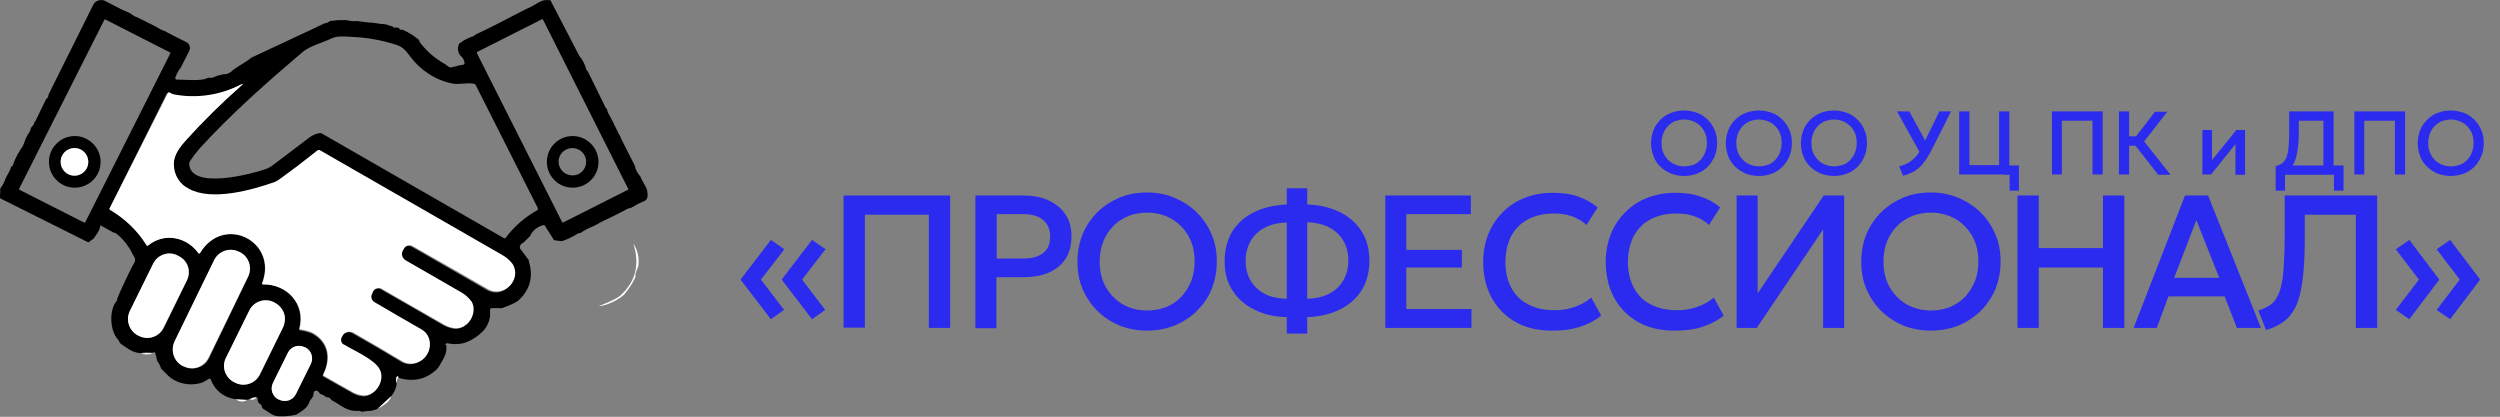 <?xml version="1.0" encoding="utf-8"?>
<!-- Generator: Adobe Illustrator 24.1.2, SVG Export Plug-In . SVG Version: 6.00 Build 0)  -->
<svg version="1.1" id="Слой_1" xmlns="http://www.w3.org/2000/svg" xmlns:xlink="http://www.w3.org/1999/xlink" x="0px" y="0px"
	 viewBox="0 0 832.5 138.8" style="enable-background:new 0 0 832.5 138.8;" xml:space="preserve">
<rect x="0" y="0" width="832.5" height="138.8" fill="#808080" stroke="none"/>
<style type="text/css">
	.st0{fill:#FFFFFF;}
	.st1{display:none;fill:#2B2BEF;}
	.st2{fill:#2B2BEF;}
</style>
<path d="M103.8,9.8l4.2-2c0.7-0.1,1.3-0.3,1.9-0.8l2.7-0.3h2.7c1.2,0.3,2.4,0.4,3.6,0.3l3.9,0.5c1.2,0,2.4,0.2,3.6,0.4
	c1,0.2,2,0,2.9,0.5c0.2,0.1,0.4,0.2,0.6,0.2c0.4,0,0.7,0.1,1,0.4c0.2,0.2,0.4,0.2,0.7,0.2h0.8c0.3,0,0.5,0.1,0.6,0.4
	c0.2,0.3,0.5,0.4,0.8,0.3c0.2,0,0.4,0,0.5,0.1c1.8,0.8,3.5,1.9,5,3.1c0.1,0.1,0.2,0.2,0.3,0.4c0,0.1,0.1,0.2,0.1,0.3
	c0,0.2,0.1,0.3,0.2,0.4c2.3,3,5.1,5.4,8.4,7.2c0.4,0.3,0.7,0.6,1.2,0.9c0,0,0,0,0.3,0.1s0.3,0.1,0.6,0l2.9-0.7l0.6-0.1
	c-0.1,0,0,0,0.1,0h0.1c0.6-0.1-0.1,0,0.3-0.1c0.2-0.1,0.3-0.2,0.3-0.4c-0.1-1-0.5-1.9-1.3-2.5c-0.9-1-1.1-2.4-0.7-3.6
	c0.1-0.3,0.2-0.5,0.4-0.6c1.3-1,2.8-1.8,4.4-2.3c0.2-0.1,0.5-0.2,0.6-0.4c0.3-0.2,0.6-0.4,0.9-0.5c4.1-1.9,9.3-4.6,15.6-7.9l2.1-1
	c2.4-1.1,3.5-2.7,6.6-2.2l9.6,18.5c1.1,1.3,1.9,2.8,2.3,4.5c0.1,0.2,0.2,0.3,0.3,0.4c0.2,0.2,0.3,0.3,0.4,0.6l5.7,11.6l0.1,0.2
	c0.6,0.4,0.5,1.2,0.8,1.7c1.3,2.3,2.4,4.6,3.5,6.9c0.1,0.2,0.2,0.5,0.4,0.6c0.2,0.3,0,0.1,0.2,0.4c0.1,0.2,0.1,0.4,0.2,0.6l4.6,9.1
	c0.2,1.3,0.9,2.5,1.8,3.5l0.5,1.1c0.6,1.1,0.9,1.7,1.5,2.7c0.2,0.6,0.4,1.2,0.4,1.8c0.2,1.9-0.3,2.5-2.1,3.1
	c-0.9,0.3-3.1,1.8-3.7,1.9c-0.3,0-0.5,0.1-0.8,0.2c-3.9,2.1-6.9,3.5-8.8,4.4c-1,0.5-1.8,1.1-2.6,1.4c-1.5,0.6-2.9,1.3-4.2,2.2
	c-0.1,0.1-0.3,0.1-0.4,0.1c-0.2,0-0.5,0.1-0.7,0.2c-1.6,1.1-3.4,1.9-5.2,2.5l-2.6-0.3l-3.1-4.9c-0.1-0.2-0.3-0.2-0.4-0.2l-0.2,0.1
	c-1.9,0.5-3.5,1.8-4.3,3.6l-2.2,2.2c-0.6,0.2-1.1,0.7-1.2,1.4c0,0.2,0,0.5,0.2,0.7l2.6,3.5c0.4,0.3,0.4,0.3,0.1,0.3
	c1.7,5.2,0.6,9.6-3.2,13.2c-0.7,0.7-2.6,1.6-5.6,2.7h-3.5c-0.2,0-0.5,0.2-0.5,0.4c0,0,0,0,0,0c-0.1,0.9,0.1,2-0.1,2.8
	c-0.3,1.7-1.1,3.2-2.2,4.4c-1.8,1.8-3.9,3.2-6.3,4c-1.8,0.5-3.8,0.5-5.6,0.1c-0.2,0-0.4,0-0.6,0.2c-0.2,0.2-0.1,0.4,0.2,0.4
	c0.3,2.8-0.7,4.1-1.9,6.2c-0.3,0.7-0.8,1.4-1.3,1.9c-3.5,3.3-7.7,4.3-12.7,2.8c0.1-0.1,0.1-0.2,0-0.3c-0.2-0.1-0.4-0.1-0.6,0.1
	c0,0-0.1,0.1-0.1,0.1c-0.2,0.7-0.2,1.4,0.1,2c-0.2,1.6-0.8,3-1.8,4.2l-4.6,4.2l-0.4,0.2c-0.2,0.1-0.4,0.2-0.7,0.2
	c-0.3,0.1-0.3,0-0.6,0.2c-0.2,0.1-0.4,0.1-0.6,0.1c-1,0-1.1,0.1-2.3,0.2c-0.2,0.1-0.6,0.2-0.8,0l-0.5-0.1c-0.1-0.1-0.2-0.1-0.3-0.1
	c-4.1,0.3-5.7-1.8-8.8-3.4c-0.2-0.1-0.4-0.3-0.6-0.5c-0.2-0.4-0.6-0.6-1-0.6c-0.3,0-0.5-0.1-0.8-0.3c-0.4-0.3-0.9-0.6-1.5-0.8
	c-0.2-0.1-0.4-0.2-0.5-0.4l-0.2-0.3c-0.3-0.4-0.9-0.6-1.3-0.3c0,0,0,0,0,0c-0.3,0.2-0.4,0.5-0.4,0.8c0,0.8-0.4,1.5-0.9,2
	c-0.2,0.2-0.3,0.4-0.4,0.6c-0.7,2.4-2.4,3-4,4.2c-0.2,0.1-0.4,0.2-0.6,0.3c-1.8,0.4-3.7,0.6-5.6,0.5c-2.1,0-3.2-1.3-4.8-2.2
	c-0.6-0.2-0.9-0.7-1-1.3c0-0.2-0.2-0.4-0.4-0.5c-0.6-0.3-1-1-0.9-1.7c0-0.2-0.1-0.5-0.3-0.6l-0.2-0.1c-0.8,0-1.6,0.3-2.3,0.7
	c-0.2,0.1-0.5,0.2-0.8,0.2l-3.7-0.2c-3.8-0.4-7-2.9-8.3-6.5c0-0.2-0.3-0.3-0.5-0.3c0,0-0.1,0-0.1,0c-0.7,0.5-1.5,0.9-2.3,1.3
	c-3.1,1-6.5,0.7-9.4-0.9c-1.5-0.8-2.7-2.2-4-3.5c-0.2-0.2-0.4-0.4-0.4-0.7c-0.2-0.6-0.5-1.1-0.8-1.6c-0.2-0.2-0.3-0.5-0.4-0.7
	l-0.6-2.5c0,0,0-0.1-0.1-0.1c-0.3-0.2-0.5-0.2-0.8,0.1c-1.4-0.2-2.7-0.2-4.1,0.1c-2.9-0.3-4.3-1.7-6.3-3c-0.2-0.1-0.4-0.3-0.5-0.5
	c-0.2-0.5-0.5-0.9-0.8-1.3c-2.5-2.8-2.8-9.5-0.4-12.4c0.2-0.2,0.4-0.6,0.3-0.9c0.7-1.5,1.1-2.5,0.4-1c-0.3,0.6,0.1-0.3,0.2-0.5
	c1.4-3.1,2.8-6.1,4.3-9.1c0.8-1.6,1.8-2.1,0.4-4c-1.3-2.8-3.2-5.3-5.7-7.2c-0.3-0.2-0.5-0.3-0.7-0.2l-4.5-2.5
	c-0.1,1.2-0.7,2.4-1.5,3.3c-0.3,0.5-0.2,0.4-0.5,0.8c-0.1,0.1-0.1,0.2-0.2,0.3c-0.4,0.4-0.9,0.5-1.3,1c-0.2,0.2-0.5,0.3-0.7,0.2
	l-29-14.5C0.1,66.2,0,65.9,0,65.7L0.1,63c0-0.1,0-0.3,0.1-0.4c0.7-0.9,1.2-1.9,1.6-3c0.5-1.3,1.4-2.3,1.8-3.8c0-0.2,0.2-0.3,0.3-0.4
	l0.2-0.1c0.1,0,0.1-0.1,0.1-0.1c0.6-1.8,1.5-3.6,2.5-5.2c0.5-0.7,1-1.4,1.3-2.3c0.4-1.3,1-2.6,1.8-3.7c0.5-0.7,0.3-1.4,0.9-1.9
	s0.5-0.7,0.8-1.5c0.4-0.5-0.1,0.2,0.3-0.3c-0.1,0.1-0.1,0.1,0.1-0.1s0,0,0-0.1l3.3-6.8c0.1-0.2,0.3-0.5,0.5-0.6
	c0.2-0.2,0.4-0.5,0.4-0.8c0-0.2,0.1-0.5,0.2-0.7L31,1.7c0.7-1.5,2.5-2.1,4-1.4c2.6,1.3,5.1,2.8,7.9,3.9c0.7,0.3,1.3,0.9,1.9,1.2
	c1,0.4,2,0.9,3,1.4c1.8,1,3.9,1.8,5.7,3c0.2,0.1,0.4,0.2,0.7,0.3c0.5,0.2,0.9,0.3,1.3,0.6c2.5,1.3,4.6,2.4,6.5,3.3
	c1.1,0.5,1.6,1.9,1,3l0,0l-2.8,5.5l0,0c-0.7,0.9-1.3,1.9-1.7,3l-0.1,0.3c-0.1,0.3,0,0.6,0.3,0.7c0,0,0,0,0,0c0.1,0,0.1,0,0.2,0
	c2.2,0,8.4,0.6,10.1-0.5c0.2-0.1,0.5-0.2,0.7-0.1c1.2,0.2,1.9-0.5,2.8-0.7c0.7-0.2,1.3-0.3,2-0.5c1.2,0.1,2.3-0.5,3.1-1.4
	c2-1.5,4.2-2.5,6.1-4.1 M102.2,10.2L102.2,10.2 M180.8,6.5c-0.1-0.1-0.2-0.2-0.3-0.1c0,0,0,0,0,0l0,0l-21.6,10.9
	c-0.1,0.1-0.2,0.2-0.1,0.4l0,0L187.2,74c0.1,0.1,0.2,0.2,0.3,0.1c0,0,0,0,0,0l0,0l21.6-10.9c0.1-0.1,0.2-0.2,0.1-0.3c0,0,0,0,0,0
	L180.8,6.5L180.8,6.5z M56.7,17.8c0.1-0.2,0-0.4-0.2-0.4L35.1,6.5c-0.2-0.1-0.4,0-0.4,0.2L6.4,62.8c-0.1,0.2,0,0.4,0.1,0.4L28,74.1
	c0.2,0.1,0.3,0,0.4-0.1c0,0,0,0,0,0L56.7,17.8z M106.9,44.3l60.9,35c0.2,0.1,0.4,0.1,0.6-0.1c0,0,0,0,0,0c2.8-3.8,6.4-6.9,10.5-9.2
	c0.2-0.1,0.3-0.4,0.2-0.6c0,0,0,0,0-0.1l-20.7-41c-0.1-0.2-0.3-0.4-0.6-0.4c-2.6-0.5-4.9,0.4-7.2-0.1c-5.6-1.1-10.6-4.4-14-9
	c-1.6-2.1-2.5-3.2-4.7-3.9c-4.7-1.5-9.6-2.4-14.5-2.6c-2.1-0.1-5-0.5-7,0.5c-2.9,1.4-7.2,2.5-9.6,4.5C88.9,27.4,77,37.9,66.5,49.4
	c-1.2,1.4-2.3,2.8-3.3,4.4C63.1,54,63,54.3,63,54.5c0.3,8.9,21,3.4,25.5,1.8c0.6-0.2,1.2-0.5,1.8-0.9c4.3-3.2,8.5-6.4,12.7-9.6
	C104.2,44.9,105.5,44.4,106.9,44.3z M87.5,94.7c8.1-0.1,14.3,6.6,12.1,14.8c-0.1,0.3,0,0.4,0.3,0.5c1.4,0.2,2.7,0.6,4,1.1
	c5.4,2.9,6.3,8.4,3.6,13.8c-0.1,0.2-0.1,0.4,0.1,0.5c0,0,0,0,0.1,0c3,1.7,6,3.5,9,5.1c1.3,0.9,2.8,1.4,4.3,1.5
	c4.2-0.1,7.2-5.3,5.2-8.8c-1.7-3.1-8.4-6.1-11.9-8.2c-0.9-0.5-1.2-1.7-0.7-2.6c0,0,0,0,0-0.1l0.3-0.5c0.8-1.2,2.3-1.5,3.5-0.8
	c5.5,3.1,10.8,6.2,15.9,9.3c1.9,1.3,4.4,1.3,6.4,0.1c3.9-2.2,4.4-8.2,0.4-10.5c-5-2.8-10.2-5.8-15.7-9.1c-0.9-0.5-1.3-1.7-0.8-2.7
	l0.2-0.5c0.4-1.2,1.6-1.8,2.8-1.4c0.3,0.1,0.5,0.2,0.7,0.4c6.6,3.8,13.1,7.5,19.5,11.2c1.4,0.9,2.9,1.5,4.5,1.7
	c4.4,0.3,7.6-5.2,5.6-8.8c-1-1.5-2.4-2.8-4.1-3.6l-17.8-10.2c-1.2-0.5-1.8-1.9-1.3-3c0.1-0.2,0.2-0.3,0.3-0.5l0.3-0.5
	c0.5-0.9,1.7-1.3,2.6-0.8h0.1c8.5,4.9,16.9,9.7,25.2,14.5c5.2,3,11.4-3.2,8.2-8.4c-1-1.3-2.3-2.4-3.8-3.2l-60.4-34.7
	c-0.2-0.1-0.6-0.1-0.8,0.1c-4,3.3-8.2,6.4-12.5,9.5c-0.5,0.4-1.1,0.7-1.7,1c-7.6,2.7-21,6.4-28.5,2.3c-3.2-1.5-5.1-4.7-5.1-8.2
	c0-3.2,2.2-6,4.2-8.2c5.8-6.4,11.9-12.5,18.4-18.2c0.6-0.5,0.5-0.6-0.2-0.3c-6.9,3.6-14.8,4.8-22.5,3.3c-0.5-0.1-0.9-0.3-1.3-0.6
	c-0.2-0.1-0.4-0.1-0.6,0.1c0,0,0,0.1-0.1,0.1L36.5,69.4c-0.1,0.2,0,0.4,0.1,0.5c0,0,0,0,0,0c4.9,2.8,9.1,6.8,12.1,11.7
	c0.1,0.2,0.3,0.3,0.5,0.2c0.1,0,0.1-0.1,0.1-0.1c5.5-4.5,12.9-2.7,16.7,2.6c0.1,0.1,0.3,0.1,0.4,0.1c0,0,0.1,0,0.1-0.1
	c7.9-13.1,26.2-3.9,20.7,10.1C87.3,94.5,87.4,94.6,87.5,94.7L87.5,94.7z M82.7,92.1c1.4-3,0.2-6.6-2.8-8.1l0,0l-0.3-0.1
	c-3-1.5-6.7-0.2-8.2,2.8c0,0,0,0,0,0l-13.2,27.1c-1.5,3-0.2,6.7,2.9,8.2c0,0,0,0,0,0l0.3,0.1c3,1.5,6.7,0.2,8.2-2.8L82.7,92.1z
	 M62.3,93.3c1.5-3,0.3-6.6-2.7-8c0,0,0,0-0.1,0l0,0L59.2,85c-3-1.5-6.6-0.3-8.1,2.7c0,0,0,0,0,0l-7.8,15.9c-1.5,3-0.2,6.6,2.7,8
	c0,0,0,0,0.1,0l0,0l0.4,0.2c3,1.5,6.6,0.3,8.1-2.7c0,0,0,0,0,0L62.3,93.3z M94.3,108.9c0.7-3.8,0.8-3-0.1-5.5l-3-2.8
	c-3-1.5-6.6-0.3-8.1,2.7c0,0,0,0,0,0.1l-7.8,15.9c-1.4,3-0.2,6.6,2.8,8l0,0l0.4,0.2c3,1.5,6.6,0.2,8.1-2.8L94.3,108.9L94.3,108.9z
	 M103.5,121.2c1-2,0.2-4.5-1.8-5.5c0,0,0,0,0,0l-0.3-0.1c-2-1-4.5-0.2-5.5,1.8c0,0,0,0,0,0l-5,10.1c-1,2-0.2,4.5,1.8,5.5l0.3,0.1
	c2,1,4.5,0.2,5.5-1.8L103.5,121.2z"/>
<path class="st0" d="M87.5,94.7c-0.1,0-0.2-0.1-0.2-0.2c0,0,0,0,0-0.1c5.5-14-12.8-23.3-20.7-10.1c-0.1,0.1-0.2,0.2-0.4,0.1
	c0,0,0,0,0,0c0,0-0.1,0-0.1-0.1c-3.8-5.3-11.2-7-16.7-2.6c-0.1,0.2-0.4,0.2-0.5,0c0,0-0.1-0.1-0.1-0.1c-3-4.8-7.2-8.8-12.1-11.7
	c-0.2-0.1-0.3-0.3-0.2-0.5c0,0,0,0,0,0L55.9,31c0.1-0.2,0.3-0.3,0.5-0.3c0,0,0.1,0,0.1,0.1c0.4,0.3,0.9,0.5,1.3,0.6
	c7.6,1.5,15.6,0.3,22.5-3.3c0.8-0.4,0.8-0.3,0.2,0.3C74,34.1,67.9,40.1,62.1,46.5c-2,2.2-4.3,5.1-4.2,8.2c0,3.5,1.9,6.7,5.1,8.2
	c7.5,4.1,20.9,0.4,28.5-2.3c0.6-0.3,1.2-0.6,1.7-1c4.3-3.1,8.5-6.3,12.5-9.5c0.2-0.2,0.5-0.2,0.8-0.1l60.4,34.7
	c1.5,0.8,2.8,1.9,3.8,3.2c3.2,5.2-3,11.4-8.2,8.4c-8.3-4.8-16.7-9.6-25.2-14.4c-0.9-0.5-2.1-0.2-2.7,0.7c0,0,0,0,0,0.1l-0.3,0.5
	c-0.8,1-0.5,2.5,0.5,3.3c0.1,0.1,0.3,0.2,0.5,0.3L153,97c1.6,0.8,3,2,4.1,3.5c2,3.7-1.1,9.1-5.6,8.8c-1.6-0.2-3.1-0.8-4.5-1.7
	c-6.4-3.7-12.9-7.4-19.5-11.2c-1-0.8-2.4-0.6-3.1,0.4c-0.1,0.2-0.3,0.4-0.3,0.6l-0.2,0.5c-0.5,0.9-0.2,2.1,0.8,2.7
	c5.5,3.2,10.7,6.3,15.7,9.1c4,2.3,3.5,8.3-0.4,10.5c-2,1.2-4.4,1.2-6.4-0.1c-5.1-3.1-10.5-6.2-15.9-9.3c-1.2-0.7-2.8-0.3-3.5,0.8
	l-0.3,0.5c-0.6,0.9-0.3,2.1,0.5,2.6c0,0,0,0,0,0h0.1c3.5,2.1,10.2,5,11.9,8.2c2,3.5-1.1,8.8-5.2,8.8c-1.5-0.1-3-0.6-4.3-1.4
	c-3-1.7-6-3.4-9-5.1c-0.2-0.1-0.3-0.3-0.2-0.5c0,0,0,0,0-0.1c2.7-5.3,1.8-10.8-3.6-13.8c-1.3-0.6-2.6-0.9-4-1.1
	c-0.3-0.1-0.4-0.2-0.3-0.5C101.8,101.3,95.6,94.5,87.5,94.7L87.5,94.7z"/>
<path d="M33.5,53.9c0,4.8-3.9,8.6-8.6,8.6l0,0c-4.8,0-8.6-3.9-8.6-8.6l0,0c0-4.8,3.9-8.6,8.6-8.6c0,0,0,0,0,0l0,0
	C29.6,45.3,33.5,49.2,33.5,53.9L33.5,53.9z M29.4,53.9c0-2.5-2-4.6-4.6-4.6c-2.5,0-4.6,2-4.6,4.6c0,2.5,2,4.6,4.6,4.6c0,0,0,0,0,0
	C27.4,58.5,29.4,56.4,29.4,53.9z M199.3,53.9c0,4.8-3.9,8.6-8.6,8.6l0,0l0,0c-4.8,0-8.6-3.9-8.6-8.6c0,0,0,0,0,0l0,0
	c0-4.8,3.9-8.6,8.6-8.6c0,0,0,0,0,0l0,0C195.4,45.3,199.3,49.2,199.3,53.9C199.3,53.9,199.3,53.9,199.3,53.9L199.3,53.9z
	 M195.2,53.9c0-2.5-2-4.6-4.6-4.6c-2.5,0-4.6,2-4.6,4.5c0,2.5,2,4.6,4.6,4.6c0,0,0,0,0,0C193.1,58.5,195.2,56.4,195.2,53.9z"/>
<circle class="st0" cx="24.8" cy="53.9" r="4.6"/>
<path class="st0" d="M58.1,113.7l13.2-27.1c1.5-3,5.1-4.3,8.2-2.8l0.3,0.1c3,1.5,4.3,5.1,2.8,8.2l-13.2,27.1c-1.5,3-5.1,4.3-8.2,2.8
	l-0.3-0.1C57.9,120.4,56.7,116.8,58.1,113.7z"/>
<path class="st0" d="M43.2,103.6l7.8-15.8c1.5-3,5.1-4.2,8.1-2.7l0.4,0.2c3,1.5,4.2,5.1,2.7,8.1l-7.8,15.8c-1.5,3-5.1,4.2-8.1,2.7
	l-0.4-0.2C43,110.2,41.8,106.6,43.2,103.6z"/>
<path class="st0" d="M210.9,81.1c1.4,2.1,2,4.7,1.7,7.2c-0.1,1.2-1.1,2.1-1,3.5c0,0.3,0,0.6-0.2,0.9c-0.9,1.8-2,3.5-3.3,5.1
	c-1.5,1.8-6.4,4.2-8.7,4.1c4-1.5,6.4-2.7,7.3-3.6C211.7,93.7,213.1,88,210.9,81.1L210.9,81.1z"/>
<path class="st0" d="M75.2,119.2l7.8-15.8c1.5-3,5.1-4.2,8.1-2.8l0.4,0.2c3,1.5,4.2,5.1,2.8,8.1l-7.8,15.8c-1.5,3-5.1,4.2-8.1,2.8
	l-0.4-0.2C75,125.8,73.7,122.2,75.2,119.2z"/>
<path class="st0" d="M90.9,127.5l5-10.1c1-2,3.5-2.8,5.5-1.8l0.3,0.1c2,1,2.8,3.5,1.8,5.5l-5,10.1c-1,2-3.5,2.8-5.5,1.8l-0.3-0.1
	C90.7,132,89.9,129.6,90.9,127.5z"/>
<path class="st0" d="M51,117.7c-1.3,0.4-2.7,0.4-4.1,0.1C48.3,117.5,49.6,117.5,51,117.7z M132.6,125.7c-0.4,0.6-0.6,1.2-0.5,1.9
	c-0.3-0.6-0.3-1.3-0.1-2c0.1-0.2,0.3-0.3,0.5-0.3c0,0,0,0,0,0c0,0,0.1,0,0.1,0.1C132.7,125.5,132.7,125.6,132.6,125.7L132.6,125.7z
	 M130.3,131.9c-0.3,1-0.9,1.8-1.7,2.4c-0.9,0.7-1.8,1.3-2.8,1.8L130.3,131.9z M85.4,132.3c-0.4,0.7-1.2,1-2.3,0.7
	C83.8,132.6,84.6,132.4,85.4,132.3L85.4,132.3z M82.3,133.2c-1.1,0.7-2.6,0.7-3.7-0.2L82.3,133.2z"/>
<path class="st1" d="M254.8,89.3V45.2h35.5v44.1h-7V51.7h-21.4v37.6H254.8z"/>
<path class="st1" d="M299.8,89.3V45.2h16c2.9-0.1,5.7,0.5,8.3,1.6c2.3,1,4.2,2.6,5.6,4.7c1.4,2.2,2.1,4.7,2,7.3
	c0.1,2.6-0.6,5.1-1.9,7.4c-1.3,2.1-3.2,3.7-5.5,4.6c-2.8,1.1-5.8,1.7-8.8,1.6h-8.8v17L299.8,89.3z M306.8,66.2h8.9
	c2.4,0.1,4.7-0.5,6.6-1.8c1.6-1.3,2.5-3.4,2.4-5.5c0.1-2.1-0.8-4.2-2.4-5.6c-1.9-1.4-4.2-2.1-6.5-1.9h-8.9L306.8,66.2z"/>
<path class="st1" d="M358.2,90.2c-3.2,0-6.3-0.6-9.2-1.8c-2.8-1.1-5.3-2.8-7.4-4.9c-2.1-2.1-3.8-4.6-4.9-7.3
	c-2.3-5.8-2.3-12.3,0-18.2c1.1-2.7,2.8-5.2,4.9-7.3c2.1-2.1,4.6-3.7,7.4-4.8c2.9-1.2,6.1-1.8,9.2-1.7c3.1,0,6.3,0.5,9.2,1.7
	c5.6,2.3,10,6.7,12.3,12.2c1.2,2.9,1.8,5.9,1.7,9c0,3.1-0.6,6.2-1.7,9.1c-1.1,2.7-2.8,5.2-4.9,7.3c-2.1,2.1-4.6,3.7-7.4,4.9
	C364.5,89.7,361.3,90.2,358.2,90.2z M358.2,83.5c2.1,0,4.2-0.4,6.2-1.2c1.9-0.7,3.6-1.9,5-3.3c1.5-1.5,2.6-3.2,3.4-5.2
	c0.8-2.1,1.3-4.4,1.2-6.7c0.1-3-0.7-6-2.1-8.6c-1.3-2.4-3.3-4.4-5.7-5.7c-2.4-1.3-5.2-2-8-2c-2.1,0-4.2,0.4-6.2,1.1
	c-1.9,0.8-3.6,1.9-5,3.3c-1.5,1.5-2.6,3.2-3.4,5.2c-0.8,2.1-1.2,4.4-1.2,6.7c-0.1,3,0.7,6,2.1,8.6c1.3,2.4,3.3,4.3,5.7,5.7
	C352.7,82.9,355.4,83.6,358.2,83.5z"/>
<path class="st1" d="M405.9,91.2v-5.6c-3.7,0-7.4-0.9-10.8-2.4c-9.1-4.8-12.6-16.1-7.8-25.2c0.2-0.3,0.3-0.6,0.5-0.9
	c1.8-2.8,4.3-5,7.3-6.4c3.4-1.6,7.1-2.4,10.8-2.5v-5.4h6.8v5.5c3.7,0,7.4,0.9,10.8,2.5c3,1.4,5.5,3.7,7.3,6.4c1.8,3,2.7,6.4,2.6,9.9
	c0.3,6.9-3.7,13.4-10,16.3c-3.4,1.6-7.1,2.4-10.8,2.4v5.6L405.9,91.2z M405.9,79.6V54.2c-2.5,0-5,0.6-7.3,1.7c-2,1-3.6,2.5-4.7,4.4
	c-1.2,2-1.7,4.4-1.7,6.7c-0.1,2.3,0.5,4.6,1.7,6.7c1.1,1.9,2.7,3.4,4.7,4.3C400.9,79.1,403.3,79.6,405.9,79.6z M412.7,79.6
	c2.5,0,5-0.5,7.3-1.6c2-1,3.6-2.5,4.7-4.4c1.1-2,1.7-4.3,1.6-6.6c0.1-2.3-0.5-4.6-1.6-6.7c-1.1-1.9-2.7-3.4-4.7-4.4
	c-2.3-1.1-4.8-1.7-7.3-1.7L412.7,79.6z"/>
<path class="st1" d="M439.9,89.3V45.2h28.5v6.2H447v11.9h18.5v5.9H447V83h21.6v6.3L439.9,89.3z"/>
<path class="st1" d="M496.6,90.2c-4.2,0.1-8.3-0.9-12-2.8c-3.4-1.8-6.2-4.6-8-8c-2-3.7-3-7.9-2.9-12.1c0-3.2,0.6-6.3,1.7-9.3
	c2.2-5.5,6.5-9.9,12-12.1c2.9-1.2,6-1.7,9.2-1.7c3-0.1,5.9,0.4,8.7,1.3c2.3,0.8,4.5,2,6.4,3.6l-3.6,5.8c-1.4-1.3-3-2.2-4.8-2.8
	c-2-0.6-4-1-6.1-0.9c-2.3,0-4.5,0.3-6.6,1.1c-1.9,0.7-3.6,1.8-5,3.2c-1.4,1.4-2.5,3.2-3.2,5.1c-0.8,2.1-1.1,4.4-1.1,6.7
	c-0.1,3,0.6,6,2,8.7c1.3,2.4,3.3,4.3,5.7,5.5c2.7,1.3,5.7,2,8.7,1.9c2.2,0,4.3-0.3,6.4-1c2.1-0.7,4.1-1.8,5.9-3.2l3.3,6
	c-2.2,1.7-4.6,3-7.3,3.8C502.8,89.8,499.7,90.3,496.6,90.2z"/>
<path class="st1" d="M537.8,90.2c-4.2,0.1-8.3-0.9-12-2.8c-3.4-1.8-6.2-4.6-8-8c-2-3.7-3-7.9-2.8-12.1c0-3.2,0.5-6.3,1.7-9.3
	c2.2-5.5,6.5-9.9,12-12.1c2.9-1.2,6.1-1.7,9.2-1.7c3-0.1,5.9,0.4,8.7,1.3c2.3,0.8,4.5,2,6.4,3.6l-3.7,5.8c-1.4-1.3-3-2.2-4.8-2.8
	c-2-0.6-4-1-6.1-0.9c-2.3,0-4.5,0.3-6.7,1.1c-1.9,0.7-3.6,1.8-5.1,3.2c-1.4,1.5-2.5,3.2-3.2,5.1c-0.8,2.1-1.1,4.4-1.1,6.7
	c-0.1,3,0.6,6,2,8.7c1.3,2.4,3.3,4.3,5.7,5.5c2.7,1.3,5.7,2,8.7,1.9c2.2,0,4.3-0.3,6.4-1c2.1-0.7,4.1-1.8,5.8-3.2l3.3,6
	c-2.2,1.7-4.6,3-7.3,3.8C544,89.8,540.9,90.3,537.8,90.2z"/>
<path class="st1" d="M559.6,89.3V45.2h7v32.6l22-32.6h6.8v44.1h-7V56.5l-22.2,32.8L559.6,89.3z"/>
<path class="st1" d="M625.5,90.2c-3.2,0-6.3-0.6-9.2-1.8c-2.8-1.1-5.3-2.8-7.4-4.9c-2.1-2.1-3.8-4.6-4.9-7.3
	c-2.3-5.8-2.3-12.3,0-18.2c1.1-2.7,2.8-5.2,4.9-7.3c2.1-2.1,4.6-3.7,7.4-4.8c2.9-1.2,6.1-1.8,9.2-1.7c3.1,0,6.3,0.5,9.2,1.7
	c5.6,2.3,10,6.7,12.3,12.2c1.2,2.9,1.8,5.9,1.7,9c0,3.1-0.6,6.2-1.7,9.1c-1.1,2.7-2.8,5.2-4.9,7.3c-2.1,2.1-4.6,3.7-7.4,4.9
	C631.8,89.6,628.7,90.2,625.5,90.2z M625.5,83.5c2.1,0,4.2-0.4,6.2-1.2c1.9-0.7,3.6-1.9,5-3.3c1.5-1.5,2.6-3.2,3.4-5.2
	c0.8-2.1,1.2-4.4,1.2-6.7c0.1-3-0.7-6-2.1-8.6c-1.3-2.4-3.3-4.4-5.7-5.7c-2.4-1.3-5.2-2-8-2c-2.1,0-4.2,0.4-6.2,1.2
	c-1.9,0.8-3.6,1.9-5,3.3c-1.5,1.5-2.6,3.2-3.4,5.2c-0.8,2.1-1.2,4.4-1.2,6.7c-0.1,3,0.7,6,2.1,8.6c1.3,2.4,3.3,4.3,5.7,5.7
	C620,82.9,622.7,83.6,625.5,83.5z"/>
<path class="st1" d="M655.5,89.3V45.2h7v17.5h21.4V45.2h7.1v44.1h-7.1V69.2h-21.4v20.1H655.5z"/>
<path class="st1" d="M695.4,89.3l17.1-44.1h7.7l17.6,44.1h-8l-4.1-10.5h-18.6l-3.9,10.5H695.4z M708.9,72.7h15l-7.6-19.2L708.9,72.7
	z"/>
<path class="st1" d="M741,90l-2.7-6.5c1.3-0.4,2.5-0.9,3.6-1.6c1-0.7,1.9-1.5,2.5-2.6c0.8-1.3,1.3-2.8,1.6-4.3
	c0.4-2.2,0.7-4.4,0.8-6.7c0.2-2.7,0.3-5.9,0.3-9.8V45.2h30.8v44.1H771V51.7h-17v6.8c0,4.6-0.1,8.5-0.4,11.8
	c-0.2,2.8-0.6,5.6-1.3,8.4c-0.5,2-1.3,3.9-2.4,5.6c-1,1.4-2.2,2.7-3.7,3.6C744.5,88.8,742.8,89.5,741,90z"/>
<g>
	<g>
		<path class="st2" d="M560.8,58.6c-1.6,0-3-0.3-4.4-0.8c-1.3-0.6-2.5-1.3-3.5-2.3c-1-1-1.8-2.1-2.3-3.5c-0.5-1.3-0.8-2.8-0.8-4.3
			c0-1.6,0.3-3,0.8-4.3s1.3-2.5,2.3-3.5c1-1,2.2-1.8,3.5-2.3c1.3-0.5,2.8-0.8,4.4-0.8c1.6,0,3,0.3,4.4,0.8s2.5,1.3,3.5,2.3
			c1,1,1.8,2.2,2.3,3.5c0.6,1.3,0.8,2.8,0.8,4.3c0,1.6-0.3,3-0.8,4.3c-0.6,1.3-1.3,2.5-2.3,3.5c-1,1-2.2,1.8-3.5,2.3
			C563.8,58.3,562.4,58.6,560.8,58.6z M560.8,55.4c1.1,0,2-0.2,3-0.5s1.7-0.9,2.4-1.6c0.7-0.7,1.2-1.5,1.6-2.5s0.6-2,0.6-3.2
			c0-1.6-0.3-2.9-1-4.1s-1.6-2.1-2.7-2.7c-1.1-0.6-2.4-1-3.8-1c-1.1,0-2,0.2-3,0.5c-0.9,0.4-1.7,0.9-2.4,1.6
			c-0.7,0.7-1.2,1.5-1.6,2.5c-0.4,1-0.6,2-0.6,3.2c0,1.6,0.3,2.9,1,4.1c0.7,1.2,1.6,2.1,2.7,2.7S559.4,55.4,560.8,55.4z"/>
		<path class="st2" d="M585.7,58.6c-1.6,0-3-0.3-4.4-0.8c-1.3-0.6-2.5-1.3-3.5-2.3c-1-1-1.8-2.1-2.3-3.5c-0.5-1.3-0.8-2.8-0.8-4.3
			c0-1.6,0.3-3,0.8-4.3s1.3-2.5,2.3-3.5c1-1,2.2-1.8,3.5-2.3c1.3-0.5,2.8-0.8,4.4-0.8c1.6,0,3,0.3,4.4,0.8s2.5,1.3,3.5,2.3
			c1,1,1.8,2.2,2.3,3.5c0.6,1.3,0.8,2.8,0.8,4.3c0,1.6-0.3,3-0.8,4.3c-0.6,1.3-1.3,2.5-2.3,3.5c-1,1-2.2,1.8-3.5,2.3
			C588.8,58.3,587.3,58.6,585.7,58.6z M585.7,55.4c1.1,0,2-0.2,3-0.5s1.7-0.9,2.4-1.6c0.7-0.7,1.2-1.5,1.6-2.5s0.6-2,0.6-3.2
			c0-1.6-0.3-2.9-1-4.1s-1.6-2.1-2.7-2.7c-1.1-0.6-2.4-1-3.8-1c-1.1,0-2,0.2-3,0.5c-0.9,0.4-1.7,0.9-2.4,1.6
			c-0.7,0.7-1.2,1.5-1.6,2.5c-0.4,1-0.6,2-0.6,3.2c0,1.6,0.3,2.9,1,4.1c0.7,1.2,1.6,2.1,2.7,2.7S584.3,55.4,585.7,55.4z"/>
		<path class="st2" d="M610.7,58.6c-1.6,0-3-0.3-4.4-0.8c-1.3-0.6-2.5-1.3-3.5-2.3c-1-1-1.8-2.1-2.3-3.5c-0.5-1.3-0.8-2.8-0.8-4.3
			c0-1.6,0.3-3,0.8-4.3s1.3-2.5,2.3-3.5c1-1,2.2-1.8,3.5-2.3c1.3-0.5,2.8-0.8,4.4-0.8c1.6,0,3,0.3,4.4,0.8s2.5,1.3,3.5,2.3
			c1,1,1.8,2.2,2.3,3.5c0.6,1.3,0.8,2.8,0.8,4.3c0,1.6-0.3,3-0.8,4.3c-0.6,1.3-1.3,2.5-2.3,3.5c-1,1-2.2,1.8-3.5,2.3
			C613.7,58.3,612.3,58.6,610.7,58.6z M610.7,55.4c1.1,0,2-0.2,3-0.5s1.7-0.9,2.4-1.6c0.7-0.7,1.2-1.5,1.6-2.5s0.6-2,0.6-3.2
			c0-1.6-0.3-2.9-1-4.1s-1.6-2.1-2.7-2.7c-1.1-0.6-2.4-1-3.8-1c-1.1,0-2,0.2-3,0.5c-0.9,0.4-1.7,0.9-2.4,1.6
			c-0.7,0.7-1.2,1.5-1.6,2.5c-0.4,1-0.6,2-0.6,3.2c0,1.6,0.3,2.9,1,4.1c0.7,1.2,1.6,2.1,2.7,2.7S609.3,55.4,610.7,55.4z"/>
		<path class="st2" d="M639.7,51.5l-8-14.4h4.1l6.2,11.4L639.7,51.5z M633.7,58.5l-1.3-3.1c1.2-0.3,2.2-0.7,3.1-1.2
			c0.9-0.5,1.8-1.3,2.6-2.2c0.8-0.9,1.5-2,2.1-3.4l5.6-11.5h3.9l-6.3,12.5c-0.7,1.4-1.4,2.6-2.1,3.6c-0.7,1-1.4,1.9-2.2,2.6
			c-0.8,0.7-1.6,1.3-2.5,1.7S634.7,58.3,633.7,58.5z"/>
		<path class="st2" d="M652.4,58.1v-21h3.4v17.9h9.9V37.1h3.4v21H652.4z M669.2,63.5v-5.3h-2.1v-3.1h5.2v8.4H669.2z"/>
		<path class="st2" d="M683.3,58.1v-21h16.9v21h-3.4V40.2h-10.2v17.9H683.3z"/>
		<path class="st2" d="M705.6,58.1v-21h3.4v8.3h3.9v3.1H709v9.6H705.6z M718.6,58.1L710,47.1l7.6-9.9h4.1l-7.7,9.9l8.8,11.1H718.6z"
			/>
		<path class="st2" d="M733.4,58.1V43.3h3.2v10l8.1-10h2.9v14.9h-3.2V48l-8.1,10.1H733.4z"/>
		<path class="st2" d="M773.7,58.1V40.2h-8.2v3.2c0,2.6-0.1,4.7-0.4,6.4c-0.2,1.7-0.6,3.2-1.1,4.3s-1.2,2-2,2.6
			c-0.8,0.6-1.8,1.1-3,1.3l-1.2-2.7c0.9-0.2,1.6-0.5,2.2-1c0.6-0.4,1-1.1,1.4-1.9c0.3-0.9,0.6-2,0.7-3.5c0.1-1.5,0.2-3.3,0.2-5.5
			v-6.3h14.8v21H773.7z M757.8,63.5v-8.1l2.3,0.1l1.2-0.4h19.1v8.4h-3.2v-5.3h-16.3v5.3H757.8z"/>
		<path class="st2" d="M784,58.1v-21h16.9v21h-3.4V40.2h-10.2v17.9H784z"/>
		<path class="st2" d="M816.1,58.6c-1.6,0-3-0.3-4.4-0.8c-1.3-0.6-2.5-1.3-3.5-2.3c-1-1-1.8-2.1-2.3-3.5c-0.5-1.3-0.8-2.8-0.8-4.3
			c0-1.6,0.3-3,0.8-4.3s1.3-2.5,2.3-3.5c1-1,2.2-1.8,3.5-2.3c1.3-0.5,2.8-0.8,4.4-0.8c1.6,0,3,0.3,4.4,0.8s2.5,1.3,3.5,2.3
			c1,1,1.8,2.2,2.3,3.5c0.6,1.3,0.8,2.8,0.8,4.3c0,1.6-0.3,3-0.8,4.3c-0.6,1.3-1.3,2.5-2.3,3.5c-1,1-2.2,1.8-3.5,2.3
			C819.1,58.3,817.6,58.6,816.1,58.6z M816.1,55.4c1.1,0,2-0.2,3-0.5s1.7-0.9,2.4-1.6c0.7-0.7,1.2-1.5,1.6-2.5s0.6-2,0.6-3.2
			c0-1.6-0.3-2.9-1-4.1s-1.6-2.1-2.7-2.7c-1.1-0.6-2.4-1-3.8-1c-1.1,0-2,0.2-3,0.5c-0.9,0.4-1.7,0.9-2.4,1.6
			c-0.7,0.7-1.2,1.5-1.6,2.5c-0.4,1-0.6,2-0.6,3.2c0,1.6,0.3,2.9,1,4.1c0.7,1.2,1.6,2.1,2.7,2.7S814.6,55.4,816.1,55.4z"/>
		<path class="st2" d="M256.7,106.3l-10.1-13.2l10.1-13.2l4.5,3.1l-7.8,10.1l7.7,10.1L256.7,106.3z M270.4,106.3l-10.1-13.2
			l10.1-13.2l4.5,3.1l-7.8,10.1l7.7,10.1L270.4,106.3z"/>
		<path class="st2" d="M280.9,109.2V65.1h35.5v44.1h-7.1V71.5H288v37.6H280.9z"/>
		<path class="st2" d="M324.8,109.2V65.1h16c3.1,0,5.9,0.5,8.3,1.6c2.4,1.1,4.3,2.6,5.7,4.7c1.4,2,2,4.5,2,7.3
			c0,2.9-0.6,5.3-1.9,7.4c-1.3,2-3.1,3.5-5.5,4.6c-2.4,1.1-5.3,1.6-8.8,1.6h-8.8v17H324.8z M331.8,86.1h8.9c2.9,0,5.1-0.6,6.6-1.8
			c1.6-1.2,2.4-3,2.4-5.5c0-2.4-0.8-4.3-2.4-5.6c-1.6-1.3-3.8-1.9-6.5-1.9h-8.9V86.1z"/>
		<path class="st2" d="M382,110.1c-3.3,0-6.4-0.6-9.2-1.7c-2.8-1.2-5.3-2.8-7.4-4.9c-2.1-2.1-3.7-4.5-4.9-7.3
			c-1.2-2.8-1.7-5.8-1.7-9.1c0-3.3,0.6-6.3,1.7-9.1c1.2-2.8,2.8-5.2,4.9-7.3c2.1-2.1,4.6-3.7,7.4-4.9c2.8-1.2,5.9-1.7,9.2-1.7
			c3.3,0,6.4,0.6,9.2,1.8c2.8,1.2,5.3,2.8,7.4,4.9c2.1,2.1,3.7,4.5,4.9,7.3c1.2,2.8,1.7,5.8,1.7,9c0,3.3-0.6,6.3-1.7,9.1
			s-2.8,5.2-4.9,7.3c-2.1,2.1-4.6,3.7-7.4,4.9C388.3,109.5,385.3,110.1,382,110.1z M382,103.4c2.2,0,4.3-0.4,6.2-1.1s3.6-1.9,5-3.3
			c1.4-1.4,2.5-3.2,3.4-5.2c0.8-2,1.2-4.2,1.2-6.7c0-3.3-0.7-6.2-2.1-8.6c-1.4-2.4-3.3-4.3-5.7-5.7c-2.4-1.3-5.1-2-8-2
			c-2.2,0-4.3,0.4-6.2,1.1c-1.9,0.8-3.6,1.9-5,3.3c-1.4,1.4-2.6,3.2-3.4,5.2c-0.8,2-1.2,4.2-1.2,6.7c0,3.3,0.7,6.2,2.1,8.6
			c1.4,2.4,3.3,4.3,5.7,5.7C376.3,102.7,379,103.4,382,103.4z"/>
		<path class="st2" d="M428.5,111.1v-5.5c-4.1-0.1-7.7-0.9-10.8-2.5c-3.1-1.5-5.6-3.7-7.3-6.4c-1.8-2.8-2.6-6-2.6-9.8
			s0.9-7.1,2.6-9.9c1.8-2.8,4.2-4.9,7.3-6.4c3.1-1.5,6.7-2.3,10.8-2.5v-5.4h6.8v5.4c4.1,0.1,7.7,1,10.8,2.5c3.1,1.5,5.6,3.7,7.3,6.4
			c1.8,2.8,2.6,6.1,2.6,9.9s-0.9,7.1-2.6,9.8s-4.2,4.9-7.3,6.4s-6.7,2.4-10.8,2.5v5.5H428.5z M428.5,99.5V74.1
			c-2.8,0.1-5.2,0.6-7.3,1.7c-2,1-3.6,2.5-4.7,4.4c-1.1,1.9-1.7,4.1-1.7,6.7c0,2.6,0.6,4.8,1.7,6.6c1.1,1.9,2.7,3.3,4.7,4.4
			C423.2,98.9,425.6,99.4,428.5,99.5z M435.3,99.5c2.8-0.1,5.2-0.6,7.3-1.7c2-1,3.6-2.5,4.7-4.4c1.1-1.9,1.7-4.1,1.7-6.6
			c0-2.6-0.6-4.8-1.7-6.7c-1.1-1.9-2.7-3.3-4.7-4.4c-2-1-4.5-1.6-7.3-1.7V99.5z"/>
		<path class="st2" d="M461.3,109.2V65.1h28.5v6.2h-21.5v11.9h18.5v5.9h-18.5v13.8H490v6.3H461.3z"/>
		<path class="st2" d="M516.8,110.1c-4.6,0-8.6-0.9-12-2.8c-3.4-1.9-6.1-4.6-8-8s-2.9-7.5-2.9-12.1c0-3.4,0.6-6.4,1.7-9.2
			c1.1-2.8,2.7-5.2,4.8-7.3c2-2.1,4.5-3.7,7.3-4.8c2.8-1.1,5.9-1.7,9.2-1.7c3.4,0,6.3,0.4,8.7,1.3c2.4,0.8,4.6,2,6.4,3.6l-3.7,5.8
			c-1.4-1.3-3-2.2-4.9-2.9s-3.9-0.9-6.1-0.9c-2.5,0-4.7,0.4-6.6,1.1c-2,0.7-3.7,1.8-5.1,3.2c-1.4,1.4-2.5,3.1-3.2,5.1
			s-1.1,4.2-1.1,6.7c0,3.4,0.7,6.3,2,8.7c1.3,2.4,3.2,4.3,5.7,5.5c2.4,1.3,5.3,1.9,8.7,1.9c2.2,0,4.3-0.3,6.4-1
			c2.1-0.7,4-1.7,5.8-3.2l3.3,6c-2.1,1.7-4.5,2.9-7.3,3.8S520.2,110.1,516.8,110.1z"/>
		<path class="st2" d="M557.6,110.1c-4.6,0-8.6-0.9-12-2.8c-3.4-1.9-6.1-4.6-8-8s-2.9-7.5-2.9-12.1c0-3.4,0.6-6.4,1.7-9.2
			c1.1-2.8,2.7-5.2,4.8-7.3c2-2.1,4.5-3.7,7.3-4.8c2.8-1.1,5.9-1.7,9.2-1.7c3.4,0,6.3,0.4,8.7,1.3c2.4,0.8,4.6,2,6.4,3.6l-3.7,5.8
			c-1.4-1.3-3-2.2-4.9-2.9s-3.9-0.9-6.1-0.9c-2.5,0-4.7,0.4-6.6,1.1c-2,0.7-3.7,1.8-5.1,3.2c-1.4,1.4-2.5,3.1-3.2,5.1
			s-1.1,4.2-1.1,6.7c0,3.4,0.7,6.3,2,8.7c1.3,2.4,3.2,4.3,5.7,5.5c2.4,1.3,5.3,1.9,8.7,1.9c2.2,0,4.3-0.3,6.4-1
			c2.1-0.7,4-1.7,5.8-3.2l3.3,6c-2.1,1.7-4.5,2.9-7.3,3.8S561,110.1,557.6,110.1z"/>
		<path class="st2" d="M578.3,109.2V65.1h7v32.6l22-32.6h6.8v44.1h-7V76.4l-22.1,32.8H578.3z"/>
		<path class="st2" d="M643,110.1c-3.3,0-6.4-0.6-9.2-1.7c-2.8-1.2-5.3-2.8-7.4-4.9s-3.7-4.5-4.9-7.3c-1.2-2.8-1.7-5.8-1.7-9.1
			c0-3.3,0.6-6.3,1.7-9.1c1.2-2.8,2.8-5.2,4.9-7.3c2.1-2.1,4.6-3.7,7.4-4.9c2.8-1.2,5.9-1.7,9.2-1.7c3.3,0,6.4,0.6,9.2,1.8
			c2.8,1.2,5.3,2.8,7.4,4.9c2.1,2.1,3.7,4.5,4.9,7.3c1.2,2.8,1.7,5.8,1.7,9c0,3.3-0.6,6.3-1.7,9.1c-1.2,2.8-2.8,5.2-4.9,7.3
			s-4.6,3.7-7.4,4.9C649.4,109.5,646.3,110.1,643,110.1z M643,103.4c2.2,0,4.3-0.4,6.2-1.1c1.9-0.8,3.6-1.9,5-3.3s2.5-3.2,3.4-5.2
			c0.8-2,1.2-4.2,1.2-6.7c0-3.3-0.7-6.2-2.1-8.6s-3.3-4.3-5.7-5.7c-2.4-1.3-5.1-2-8-2c-2.2,0-4.3,0.4-6.2,1.1
			c-1.9,0.8-3.6,1.9-5,3.3s-2.6,3.2-3.4,5.2s-1.2,4.2-1.2,6.7c0,3.3,0.7,6.2,2.1,8.6s3.3,4.3,5.7,5.7
			C637.4,102.7,640.1,103.4,643,103.4z"/>
		<path class="st2" d="M671.8,109.2V65.1h7.1v17.5h21.4V65.1h7.1v44.1h-7.1V89.1h-21.4v20.1H671.8z"/>
		<path class="st2" d="M710.5,109.2l17.1-44.1h7.7l17.6,44.1h-8l-4.1-10.5h-18.7l-3.9,10.5H710.5z M724,92.5h15l-7.6-19.2L724,92.5z
			"/>
		<path class="st2" d="M754.6,109.9l-2.6-6.5c1.4-0.4,2.6-1,3.6-1.6s1.9-1.5,2.5-2.6c0.7-1.1,1.2-2.5,1.6-4.3c0.4-1.8,0.7-4,0.8-6.6
			c0.2-2.7,0.3-5.9,0.3-9.8V65.1h30.8v44.1h-7.1V71.5h-17v6.7c0,4.6-0.1,8.5-0.4,11.8c-0.3,3.3-0.7,6.1-1.3,8.4
			c-0.6,2.3-1.4,4.2-2.4,5.6c-1,1.5-2.2,2.7-3.7,3.6C758.3,108.6,756.6,109.3,754.6,109.9z"/>
		<path class="st2" d="M802.3,106.3l-4.5-3.1l7.7-10.1L797.8,83l4.5-3.1l10,13.2L802.3,106.3z M815.9,106.3l-4.5-3.1l7.7-10.1
			L811.4,83l4.5-3.1l10,13.2L815.9,106.3z"/>
	</g>
</g>
</svg>
